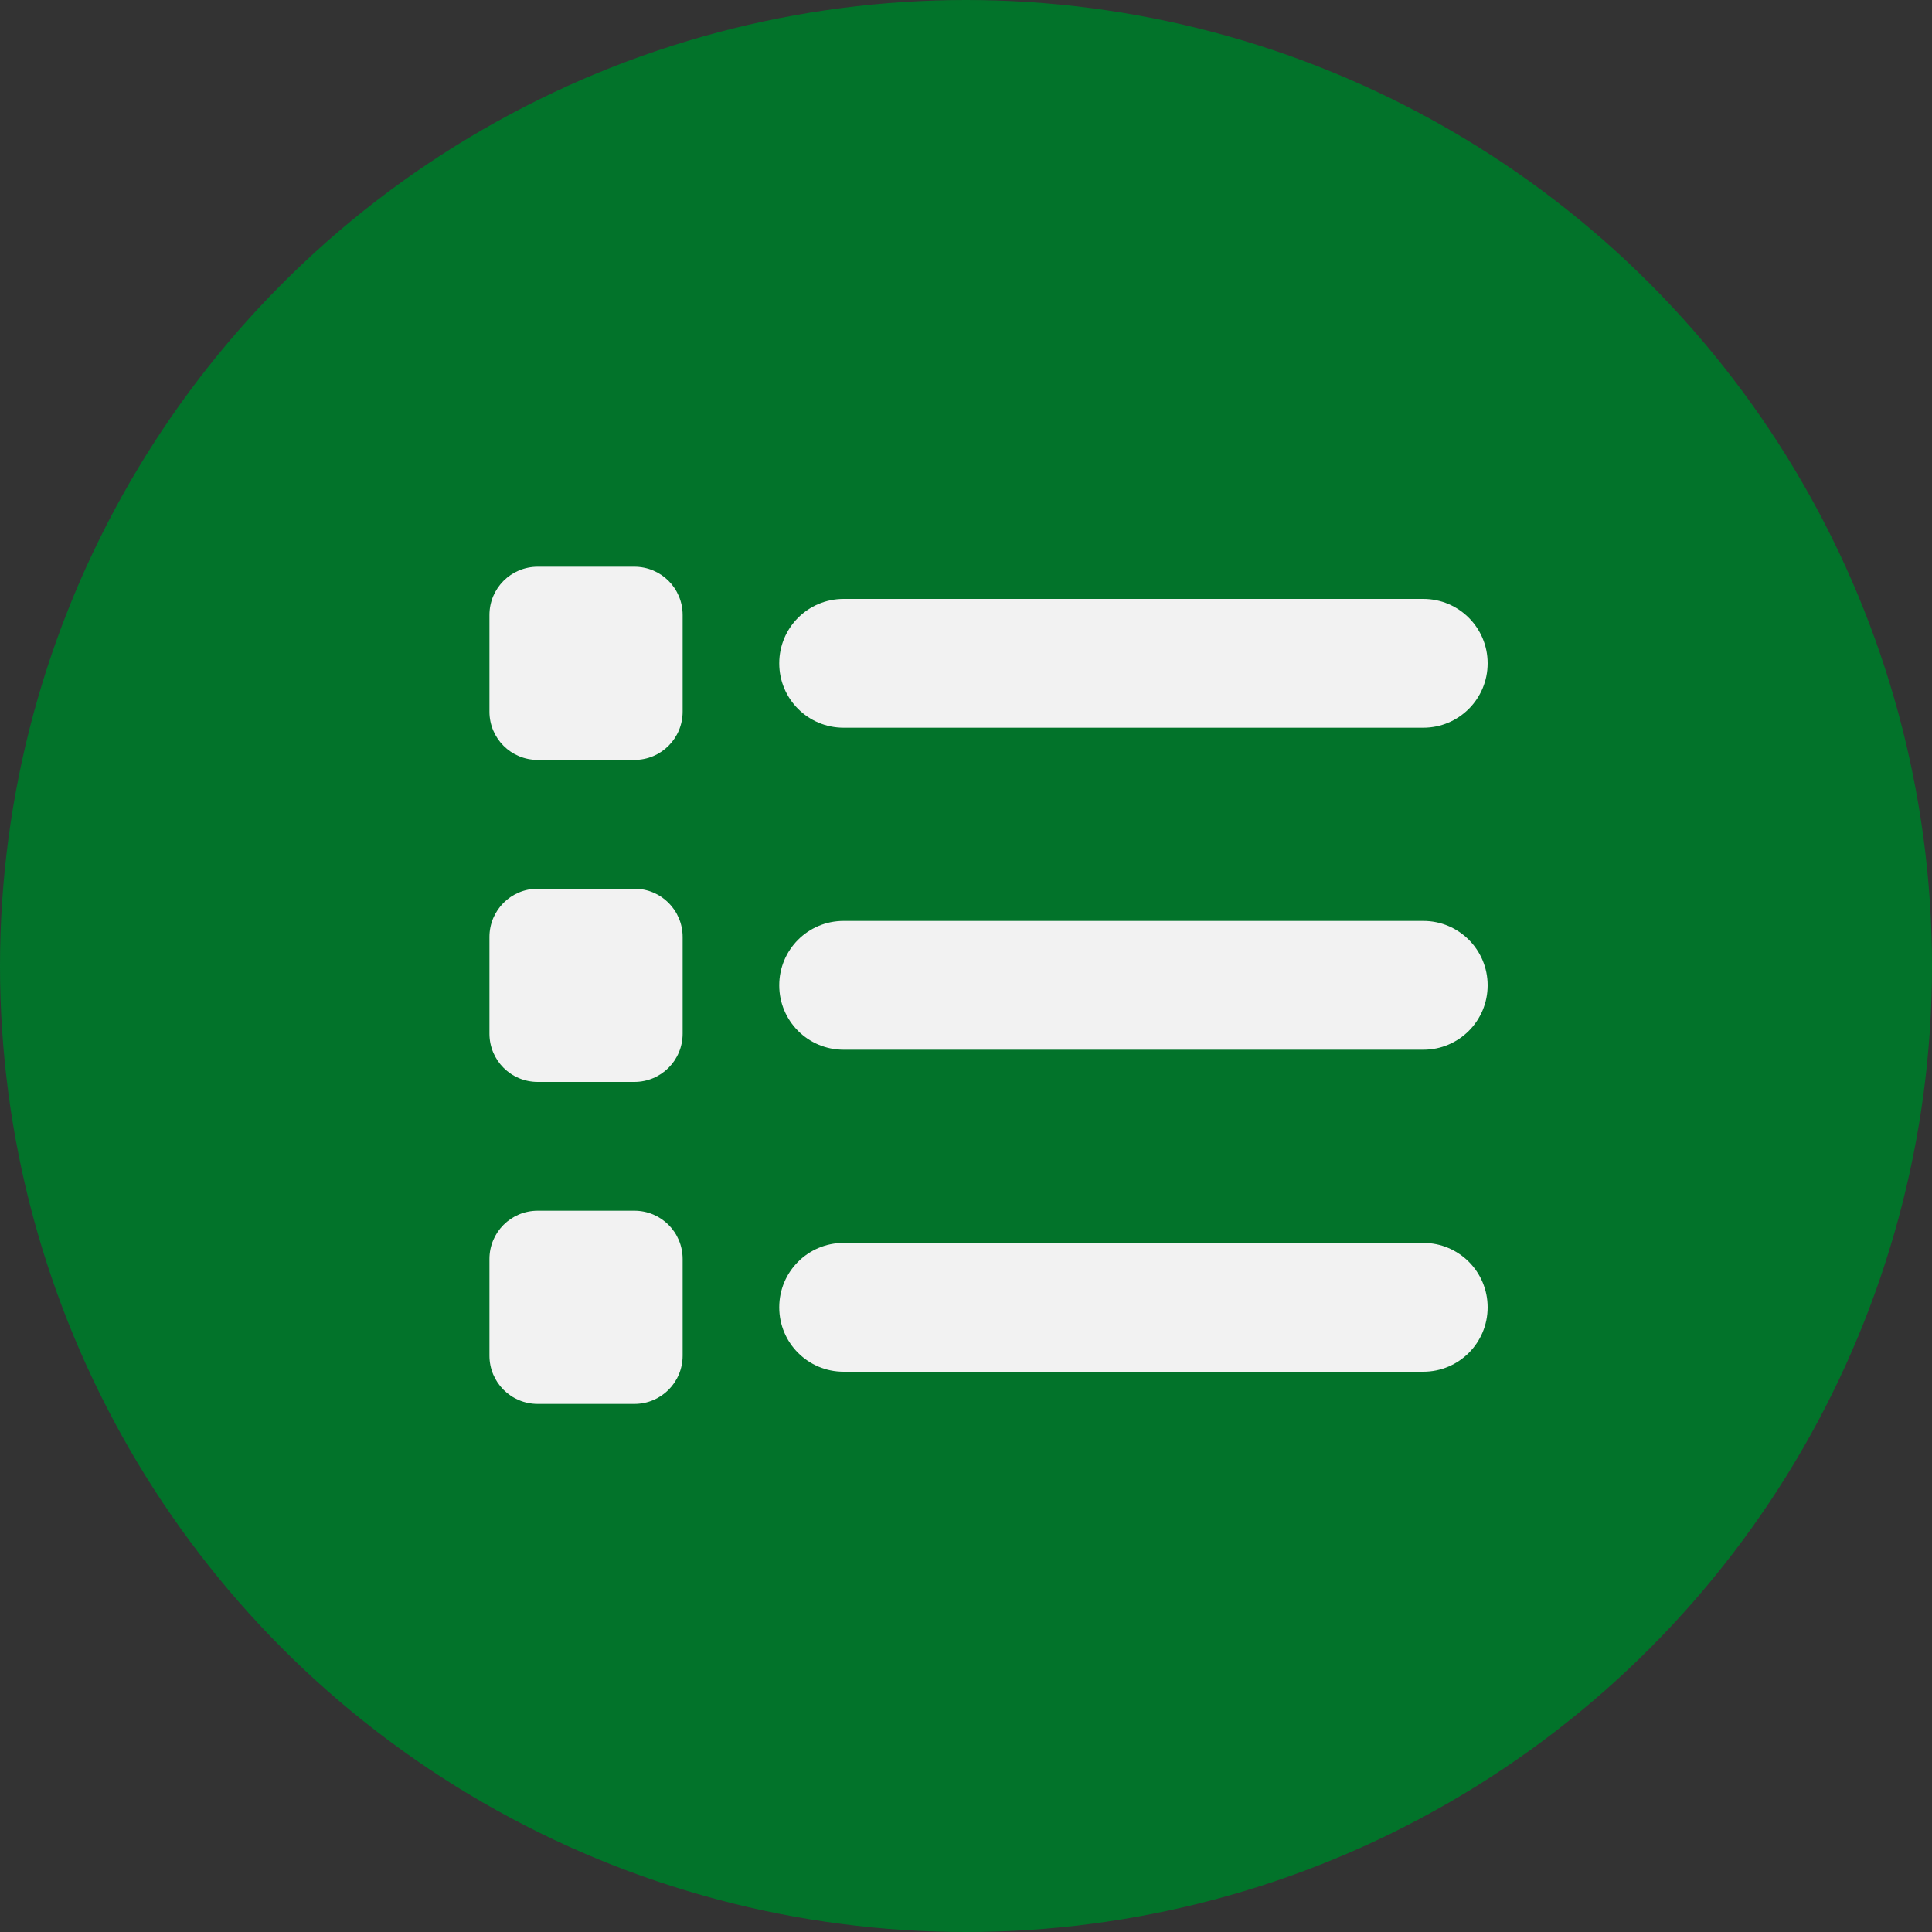 <svg width="75" height="75" viewBox="0 0 75 75" fill="none" xmlns="http://www.w3.org/2000/svg">
<rect x="0" y="0" width="75" height="75" fill="#333333" stroke="none"/>
<circle cx="37.5" cy="37.5" r="37.5" fill="#02732A"/>
<path d="M20.875 22C19.836 22 19 22.836 19 23.875V27.625C19 28.664 19.836 29.5 20.875 29.5H24.625C25.664 29.5 26.5 28.664 26.5 27.625V23.875C26.5 22.836 25.664 22 24.625 22H20.875ZM32.75 23.25C31.367 23.25 30.25 24.367 30.25 25.75C30.25 27.133 31.367 28.25 32.75 28.25H55.25C56.633 28.25 57.75 27.133 57.75 25.75C57.75 24.367 56.633 23.25 55.25 23.25H32.75ZM32.75 35.75C31.367 35.75 30.25 36.867 30.25 38.25C30.25 39.633 31.367 40.75 32.75 40.75H55.25C56.633 40.75 57.75 39.633 57.75 38.25C57.75 36.867 56.633 35.75 55.25 35.75H32.75ZM32.75 48.25C31.367 48.25 30.25 49.367 30.25 50.75C30.25 52.133 31.367 53.25 32.75 53.25H55.25C56.633 53.25 57.75 52.133 57.75 50.75C57.75 49.367 56.633 48.25 55.25 48.25H32.75ZM19 36.375V40.125C19 41.164 19.836 42 20.875 42H24.625C25.664 42 26.5 41.164 26.5 40.125V36.375C26.5 35.336 25.664 34.5 24.625 34.5H20.875C19.836 34.5 19 35.336 19 36.375ZM20.875 47C19.836 47 19 47.836 19 48.875V52.625C19 53.664 19.836 54.5 20.875 54.5H24.625C25.664 54.5 26.5 53.664 26.5 52.625V48.875C26.5 47.836 25.664 47 24.625 47H20.875Z" fill="#F2F2F2"/>
</svg>

